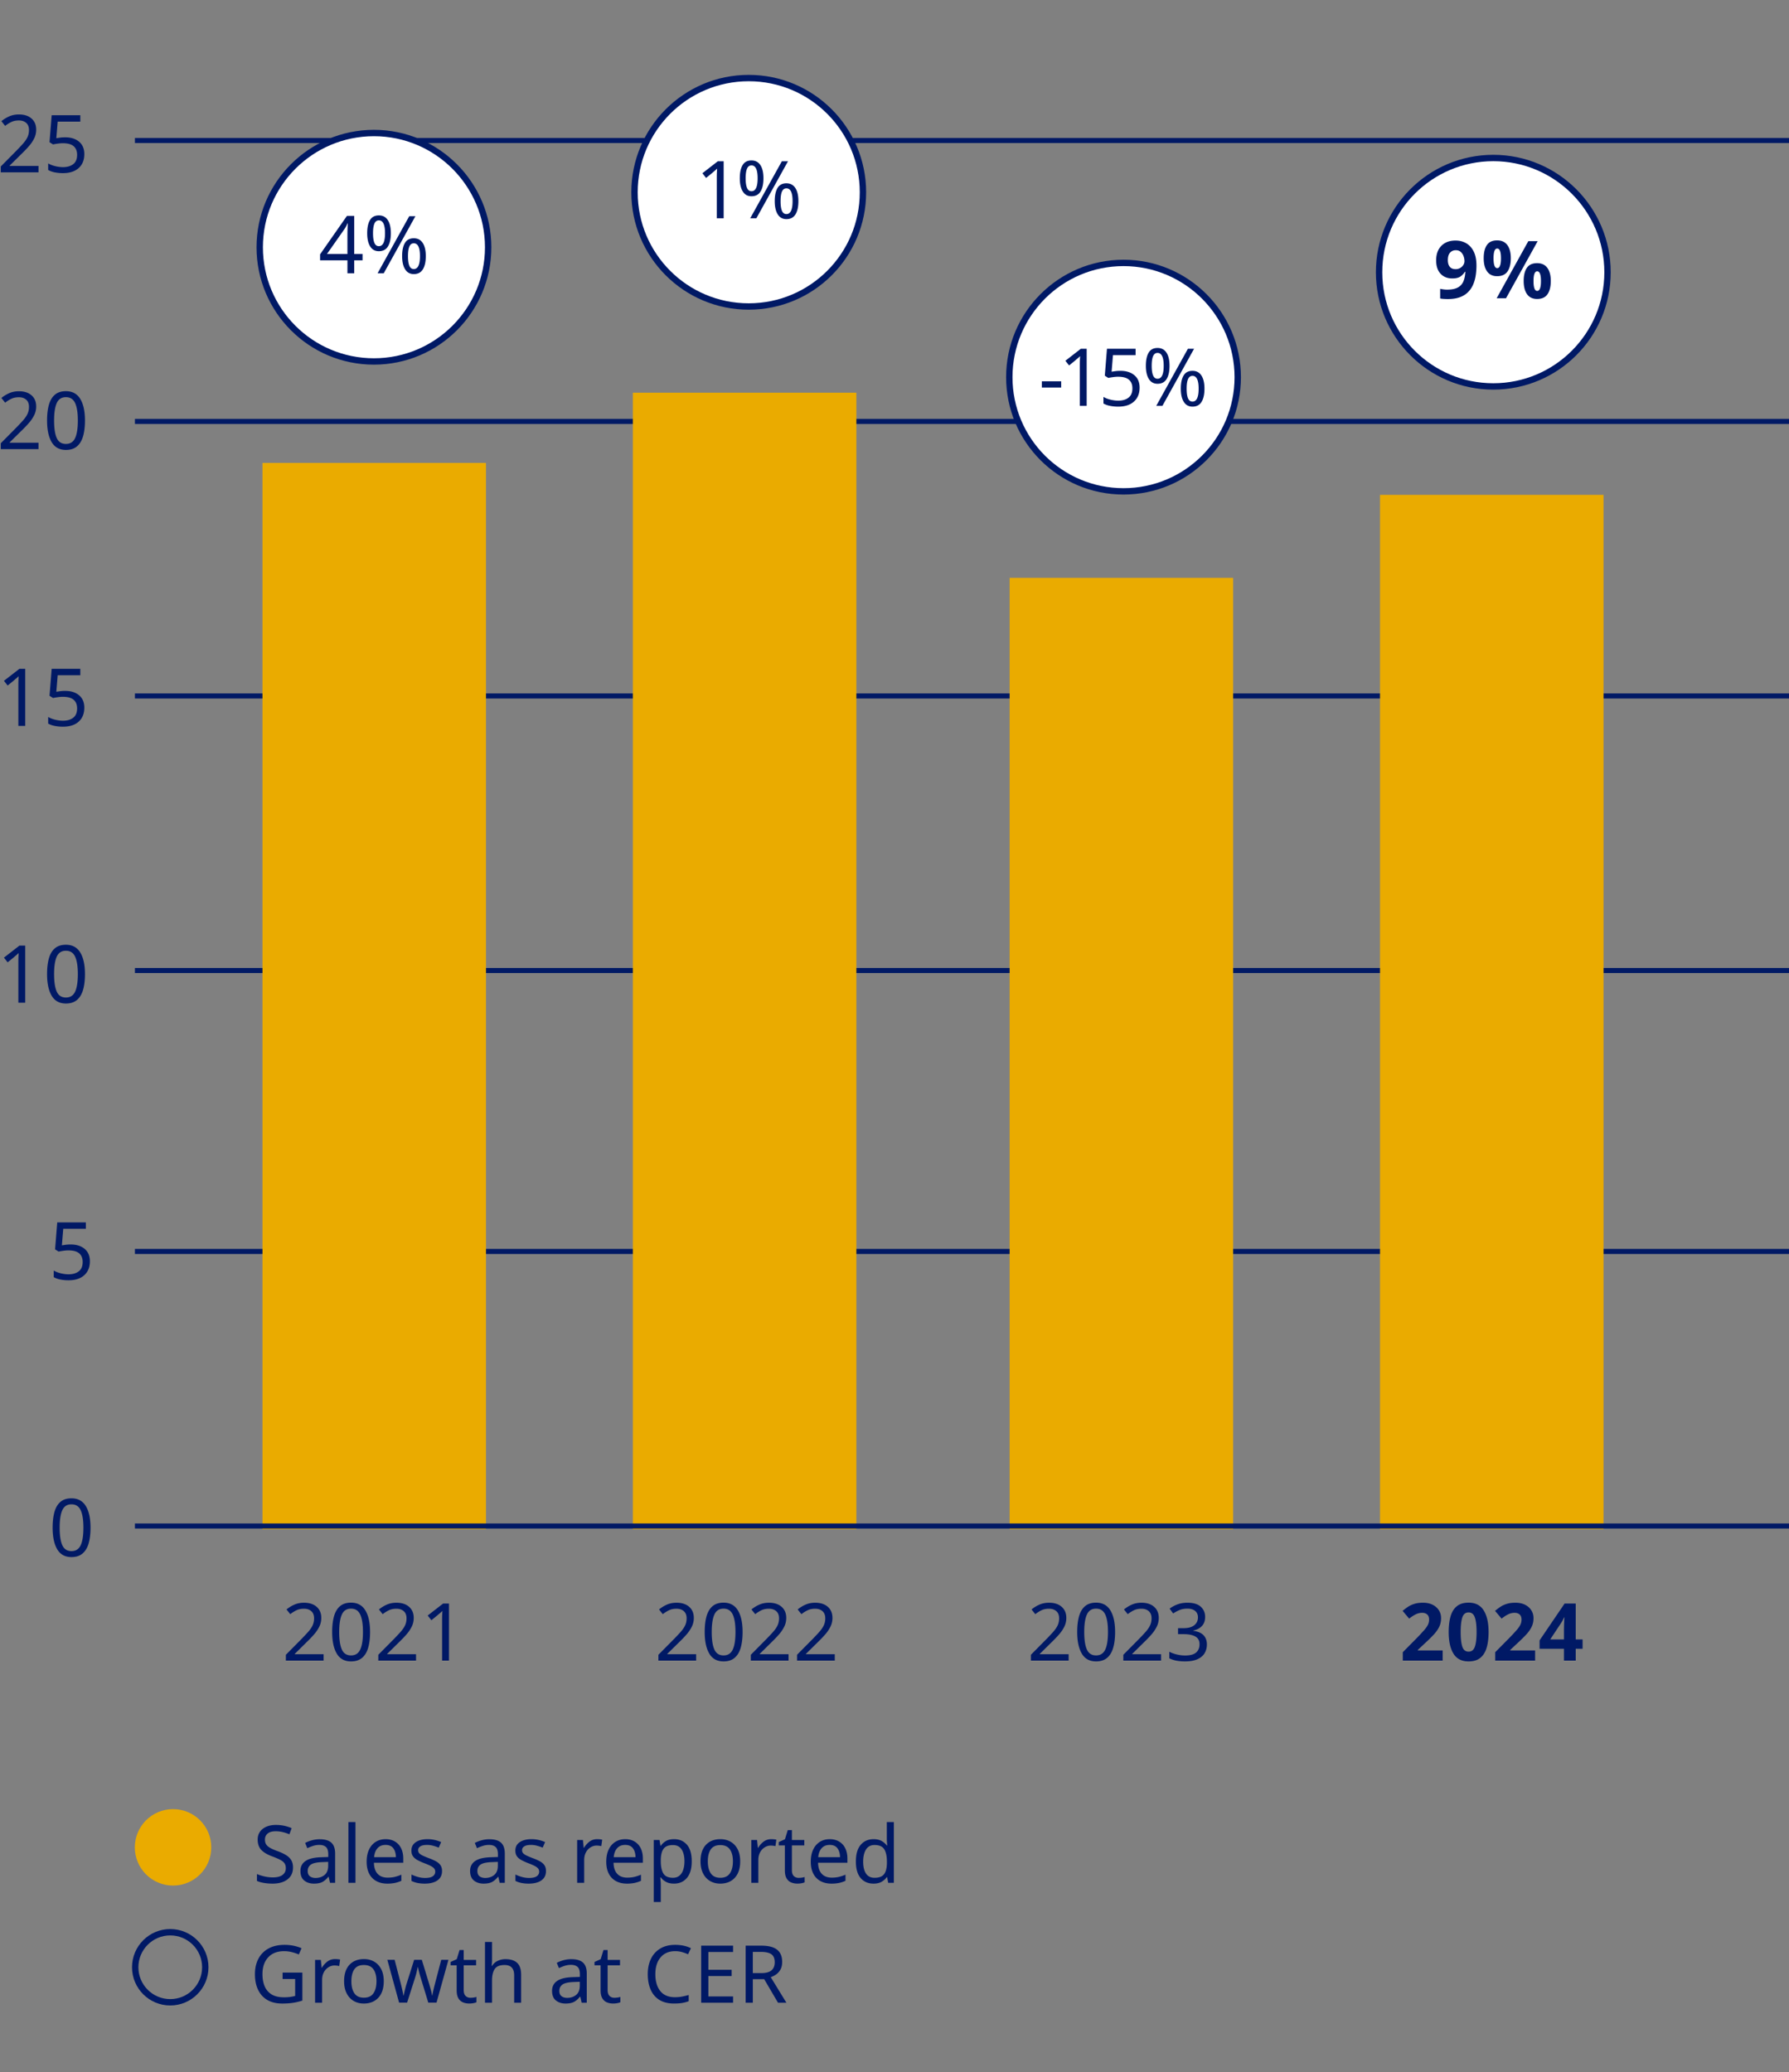 <svg xmlns="http://www.w3.org/2000/svg" width="358" height="414.714" viewBox="0 0 358 414.714"><rect x="0" y="0" width="358" height="414.714" fill="#808080" stroke="none"/><path fill="none" stroke="#001965" stroke-width="1.012" d="M27 194.249h331M27 250.477h331M27 139.299h331M27 84.348h331M27 28.12h331"/><path fill="#eaab00" d="M52.524 92.655h44.727v213.412H52.524zM202.04 115.657h44.727v190.409H202.04zM276.159 99.044h44.727v207.022h-44.727zM126.643 78.598h44.727v227.469h-44.727z"/><path fill="none" stroke="#001965" stroke-width="1.012" d="M27 305.427h331"/><path d="M74.829 72.345c12.622 0 22.856-10.241 22.856-22.851S87.452 26.623 74.829 26.623 51.973 36.864 51.973 49.494s10.233 22.851 22.856 22.851" fill="#fff"/><path d="M74.829 72.345c12.622 0 22.856-10.241 22.856-22.851S87.452 26.623 74.829 26.623 51.973 36.864 51.973 49.494s10.233 22.851 22.856 22.851z" fill="none" stroke="#001965" stroke-width="1.275"/><path d="M149.829 61.345c12.622 0 22.856-10.241 22.856-22.851s-10.233-22.871-22.856-22.871-22.856 10.241-22.856 22.871 10.233 22.851 22.856 22.851" fill="#fff"/><path d="M149.829 61.345c12.622 0 22.856-10.241 22.856-22.851s-10.233-22.871-22.856-22.871-22.856 10.241-22.856 22.871 10.233 22.851 22.856 22.851z" fill="none" stroke="#001965" stroke-width="1.275"/><path d="M298.829 77.345c12.622 0 22.856-10.241 22.856-22.851s-10.233-22.871-22.856-22.871-22.856 10.241-22.856 22.871 10.233 22.851 22.856 22.851" fill="#fff"/><path d="M298.829 77.345c12.622 0 22.856-10.241 22.856-22.851s-10.233-22.871-22.856-22.871-22.856 10.241-22.856 22.871 10.233 22.851 22.856 22.851z" fill="none" stroke="#001965" stroke-width="1.275"/><path d="M224.829 98.345c12.622 0 22.856-10.241 22.856-22.851s-10.233-22.871-22.856-22.871-22.856 10.241-22.856 22.871 10.233 22.851 22.856 22.851" fill="#fff"/><path d="M224.829 98.345c12.622 0 22.856-10.241 22.856-22.851s-10.233-22.871-22.856-22.871-22.856 10.241-22.856 22.871 10.233 22.851 22.856 22.851z" fill="none" stroke="#001965" stroke-width="1.275"/><path d="M34.63 377.393c4.225 0 7.65-3.427 7.65-7.65s-3.425-7.65-7.65-7.65-7.65 3.422-7.65 7.65 3.425 7.65 7.65 7.65" fill="#eaab00"/><circle cx="34.069" cy="393.743" r="7.012" fill="none" stroke="#001965" stroke-width="1.275"/><g fill="#001965"><path d="M64.759 332.369h-7.552v-1.168l2.991-3.024a44.852 44.852 0 001.448-1.535c.4-.448.701-.886.904-1.312.202-.427.304-.901.304-1.424 0-.629-.187-1.106-.56-1.433-.374-.325-.859-.487-1.456-.487-.565 0-1.057.096-1.473.288a6.468 6.468 0 00-1.279.8l-.752-.944a6.66 6.66 0 011.544-.952c.581-.261 1.234-.392 1.96-.392 1.066 0 1.909.272 2.527.816.619.544.929 1.285.929 2.224 0 .598-.123 1.157-.368 1.68a7.013 7.013 0 01-1.024 1.553c-.438.512-.949 1.05-1.536 1.615l-2.384 2.353v.063h5.776v1.28zM74.055 326.641c0 1.237-.128 2.293-.384 3.168-.256.874-.664 1.546-1.225 2.016-.56.47-1.293.704-2.199.704-1.291 0-2.243-.521-2.856-1.561s-.92-2.482-.92-4.327c0-1.237.125-2.294.376-3.169.251-.874.653-1.544 1.208-2.008s1.285-.695 2.192-.695c1.279 0 2.234.515 2.863 1.544.63 1.029.944 2.472.944 4.328zm-6.176 0c0 1.567.179 2.741.536 3.52.356.778.968 1.168 1.832 1.168.853 0 1.464-.387 1.832-1.16.367-.773.552-1.949.552-3.527 0-1.558-.185-2.726-.552-3.505-.368-.778-.979-1.168-1.832-1.168-.864 0-1.476.39-1.832 1.168-.357.779-.536 1.947-.536 3.505zM83.255 332.369h-7.552v-1.168l2.991-3.024a44.852 44.852 0 001.448-1.535c.4-.448.701-.886.904-1.312.202-.427.304-.901.304-1.424 0-.629-.187-1.106-.56-1.433-.374-.325-.859-.487-1.456-.487-.565 0-1.057.096-1.473.288a6.468 6.468 0 00-1.279.8l-.752-.944a6.66 6.66 0 011.544-.952c.581-.261 1.234-.392 1.96-.392 1.066 0 1.909.272 2.527.816.619.544.929 1.285.929 2.224 0 .598-.123 1.157-.368 1.68a7.013 7.013 0 01-1.024 1.553c-.438.512-.949 1.05-1.536 1.615l-2.384 2.353v.063h5.776v1.28zM89.846 332.369H88.47v-7.984c0-.458.005-.826.016-1.104s.027-.565.049-.864a6.568 6.568 0 01-.473.433c-.144.117-.317.267-.52.447l-1.216.992-.736-.944 3.088-2.399h1.168v11.424zM139.306 332.369h-7.552v-1.168l2.991-3.024a44.852 44.852 0 001.448-1.535c.4-.448.701-.886.904-1.312.202-.427.304-.901.304-1.424 0-.629-.187-1.106-.56-1.433-.374-.325-.859-.487-1.456-.487-.565 0-1.057.096-1.473.288a6.468 6.468 0 00-1.279.8l-.752-.944a6.66 6.66 0 011.544-.952c.581-.261 1.234-.392 1.96-.392 1.066 0 1.909.272 2.527.816.619.544.929 1.285.929 2.224 0 .598-.123 1.157-.368 1.68a7.013 7.013 0 01-1.024 1.553c-.438.512-.949 1.05-1.536 1.615l-2.384 2.353v.063h5.776v1.28zM148.602 326.641c0 1.237-.128 2.293-.384 3.168-.256.874-.664 1.546-1.225 2.016-.56.47-1.293.704-2.199.704-1.291 0-2.243-.521-2.856-1.561s-.92-2.482-.92-4.327c0-1.237.125-2.294.376-3.169.251-.874.653-1.544 1.208-2.008s1.285-.695 2.192-.695c1.279 0 2.234.515 2.863 1.544.63 1.029.944 2.472.944 4.328zm-6.176 0c0 1.567.179 2.741.536 3.52.356.778.968 1.168 1.832 1.168.853 0 1.464-.387 1.832-1.16.367-.773.552-1.949.552-3.527 0-1.558-.185-2.726-.552-3.505-.368-.778-.979-1.168-1.832-1.168-.864 0-1.476.39-1.832 1.168-.357.779-.536 1.947-.536 3.505zM157.802 332.369h-7.552v-1.168l2.991-3.024a44.852 44.852 0 001.448-1.535c.4-.448.701-.886.904-1.312.202-.427.304-.901.304-1.424 0-.629-.187-1.106-.56-1.433-.374-.325-.859-.487-1.456-.487-.565 0-1.057.096-1.473.288a6.468 6.468 0 00-1.279.8l-.752-.944a6.66 6.66 0 011.544-.952c.581-.261 1.234-.392 1.96-.392 1.066 0 1.909.272 2.527.816.619.544.929 1.285.929 2.224 0 .598-.123 1.157-.368 1.68a7.013 7.013 0 01-1.024 1.553c-.438.512-.949 1.05-1.536 1.615l-2.384 2.353v.063h5.776v1.28zM167.049 332.369h-7.552v-1.168l2.991-3.024a44.852 44.852 0 001.448-1.535c.4-.448.701-.886.904-1.312.202-.427.304-.901.304-1.424 0-.629-.187-1.106-.56-1.433-.374-.325-.859-.487-1.456-.487-.565 0-1.057.096-1.473.288a6.468 6.468 0 00-1.279.8l-.752-.944a6.66 6.66 0 011.544-.952c.581-.261 1.234-.392 1.96-.392 1.066 0 1.909.272 2.527.816.619.544.929 1.285.929 2.224 0 .598-.123 1.157-.368 1.68a7.013 7.013 0 01-1.024 1.553c-.438.512-.949 1.05-1.536 1.615l-2.384 2.353v.063h5.776v1.28zM213.849 332.369h-7.552v-1.168l2.991-3.024a44.852 44.852 0 001.448-1.535c.4-.448.701-.886.904-1.312.202-.427.304-.901.304-1.424 0-.629-.187-1.106-.56-1.433-.374-.325-.859-.487-1.456-.487-.565 0-1.057.096-1.473.288a6.468 6.468 0 00-1.279.8l-.752-.944a6.66 6.66 0 011.544-.952c.581-.261 1.234-.392 1.96-.392 1.066 0 1.909.272 2.527.816.619.544.929 1.285.929 2.224 0 .598-.123 1.157-.368 1.68a7.013 7.013 0 01-1.024 1.553c-.438.512-.949 1.05-1.536 1.615l-2.384 2.353v.063h5.776v1.28zM223.145 326.641c0 1.237-.128 2.293-.384 3.168-.256.874-.664 1.546-1.225 2.016-.56.47-1.293.704-2.199.704-1.291 0-2.243-.521-2.856-1.561s-.92-2.482-.92-4.327c0-1.237.125-2.294.376-3.169.251-.874.653-1.544 1.208-2.008s1.285-.695 2.192-.695c1.279 0 2.234.515 2.863 1.544.63 1.029.944 2.472.944 4.328zm-6.176 0c0 1.567.179 2.741.536 3.52.356.778.968 1.168 1.832 1.168.853 0 1.464-.387 1.832-1.16.367-.773.552-1.949.552-3.527 0-1.558-.185-2.726-.552-3.505-.368-.778-.979-1.168-1.832-1.168-.864 0-1.476.39-1.832 1.168-.357.779-.536 1.947-.536 3.505zM232.345 332.369h-7.552v-1.168l2.991-3.024a44.852 44.852 0 001.448-1.535c.4-.448.701-.886.904-1.312.202-.427.304-.901.304-1.424 0-.629-.187-1.106-.56-1.433-.374-.325-.859-.487-1.456-.487-.565 0-1.057.096-1.473.288a6.468 6.468 0 00-1.279.8l-.752-.944a6.66 6.66 0 011.544-.952c.581-.261 1.234-.392 1.96-.392 1.066 0 1.909.272 2.527.816.619.544.929 1.285.929 2.224 0 .598-.123 1.157-.368 1.68a7.013 7.013 0 01-1.024 1.553c-.438.512-.949 1.05-1.536 1.615l-2.384 2.353v.063h5.776v1.28zM241.159 323.617c0 .768-.216 1.379-.647 1.832s-1.006.755-1.72.904v.063c.906.106 1.586.395 2.04.864.453.47.68 1.083.68 1.84 0 .672-.155 1.264-.464 1.776-.31.512-.787.912-1.433 1.199-.646.288-1.475.433-2.487.433a9.614 9.614 0 01-1.664-.136 5.405 5.405 0 01-1.473-.488v-1.312c.48.246.998.433 1.553.561a7.105 7.105 0 001.6.191c1.024 0 1.763-.199 2.216-.6s.681-.952.681-1.656c0-.714-.28-1.229-.841-1.544-.56-.314-1.347-.472-2.359-.472h-1.104v-1.2h1.12c.938 0 1.65-.197 2.136-.592s.729-.917.729-1.568c0-.555-.187-.983-.561-1.288-.373-.304-.88-.456-1.52-.456-.619 0-1.146.091-1.584.272s-.869.411-1.296.688l-.704-.96c.405-.319.909-.597 1.512-.832.603-.234 1.288-.352 2.057-.352 1.194 0 2.082.267 2.664.8.581.533.871 1.211.871 2.032zM288.697 332.369h-7.983v-1.68l2.863-2.896a47.541 47.541 0 001.393-1.496c.352-.399.607-.763.768-1.088s.24-.675.24-1.048c0-.458-.126-.8-.376-1.024-.251-.224-.59-.336-1.017-.336-.438 0-.863.102-1.279.305a6.86 6.86 0 00-1.312.863l-1.312-1.552c.319-.277.666-.541 1.04-.792.373-.25.802-.453 1.288-.607.485-.155 1.069-.232 1.752-.232.746 0 1.389.136 1.928.408.538.271.954.64 1.248 1.104.293.464.439.99.439 1.576 0 .63-.125 1.206-.376 1.729-.25.522-.613 1.04-1.088 1.552s-1.048 1.077-1.72 1.696l-1.472 1.376v.111h4.976v2.032zM297.882 326.657c0 1.227-.131 2.277-.393 3.152-.262.874-.686 1.546-1.271 2.016-.587.47-1.366.704-2.336.704-1.376 0-2.385-.518-3.024-1.552-.64-1.035-.96-2.475-.96-4.32 0-1.227.128-2.28.384-3.16s.678-1.555 1.265-2.024c.586-.469 1.365-.703 2.336-.703 1.365 0 2.373.518 3.023 1.552s.977 2.479.977 4.336zm-5.584 0c0 1.302.111 2.28.336 2.936.224.656.64.984 1.248.984.597 0 1.013-.325 1.248-.976.234-.651.352-1.633.352-2.944 0-1.302-.117-2.282-.352-2.944-.235-.661-.651-.992-1.248-.992-.608 0-1.024.331-1.248.992-.225.662-.336 1.643-.336 2.944zM307.193 332.369h-7.983v-1.68l2.863-2.896a47.541 47.541 0 001.393-1.496c.352-.399.607-.763.768-1.088s.24-.675.24-1.048c0-.458-.126-.8-.376-1.024-.251-.224-.59-.336-1.017-.336-.438 0-.863.102-1.279.305a6.86 6.86 0 00-1.312.863l-1.312-1.552c.319-.277.666-.541 1.04-.792.373-.25.802-.453 1.288-.607.485-.155 1.069-.232 1.752-.232.746 0 1.389.136 1.928.408.538.271.954.64 1.248 1.104.293.464.439.99.439 1.576 0 .63-.125 1.206-.376 1.729-.25.522-.613 1.04-1.088 1.552s-1.048 1.077-1.72 1.696l-1.472 1.376v.111h4.976v2.032zM316.696 330.001h-1.376v2.368h-2.352v-2.368h-4.88v-1.68l5.008-7.376h2.224v7.184h1.376v1.872zm-3.727-1.872v-1.936a46.106 46.106 0 01.056-1.879c.017-.305.029-.504.04-.601h-.063c-.097.214-.2.422-.312.624a9.846 9.846 0 01-.376.624l-2.096 3.168h2.752z"/><g><path d="M7.705 34.492H.153v-1.168L3.144 30.3a44.852 44.852 0 001.448-1.535c.4-.448.701-.886.904-1.312.202-.427.304-.901.304-1.424 0-.629-.187-1.106-.56-1.433-.374-.325-.859-.487-1.456-.487-.565 0-1.057.096-1.473.288a6.468 6.468 0 00-1.279.8l-.752-.944a6.66 6.66 0 011.544-.952c.581-.261 1.234-.392 1.96-.392 1.066 0 1.909.272 2.527.816.619.544.929 1.285.929 2.224 0 .598-.123 1.157-.368 1.68a7.013 7.013 0 01-1.024 1.553c-.438.512-.949 1.05-1.536 1.615L1.928 33.15v.063h5.776v1.28zM13.033 27.484c1.162 0 2.093.293 2.792.88.698.587 1.048 1.413 1.048 2.479 0 1.185-.376 2.115-1.128 2.792-.752.678-1.8 1.017-3.145 1.017a8.216 8.216 0 01-1.664-.16 4.396 4.396 0 01-1.296-.464V32.7c.385.234.851.419 1.4.552.549.134 1.074.2 1.576.2.842 0 1.522-.2 2.04-.6.517-.4.775-1.021.775-1.864 0-.747-.229-1.32-.688-1.72-.459-.4-1.185-.601-2.176-.601-.299 0-.641.027-1.024.08-.384.054-.693.106-.928.16l-.704-.448.432-5.392h5.729v1.28h-4.528l-.271 3.312c.181-.032.426-.069.735-.112.31-.042.65-.063 1.024-.063z"/></g><g><path d="M7.705 89.892H.153v-1.168L3.144 85.7a44.852 44.852 0 001.448-1.535c.4-.448.701-.886.904-1.312.202-.427.304-.901.304-1.424 0-.629-.187-1.106-.56-1.433-.374-.325-.859-.487-1.456-.487-.565 0-1.057.096-1.473.288a6.468 6.468 0 00-1.279.8l-.752-.944a6.66 6.66 0 011.544-.952c.581-.261 1.234-.392 1.96-.392 1.066 0 1.909.272 2.527.816.619.544.929 1.285.929 2.224 0 .598-.123 1.157-.368 1.68a7.013 7.013 0 01-1.024 1.553c-.438.512-.949 1.05-1.536 1.615L1.928 88.55v.063h5.776v1.28zM17.001 84.165c0 1.237-.128 2.293-.384 3.168-.256.874-.664 1.546-1.225 2.016-.56.47-1.293.704-2.199.704-1.291 0-2.243-.521-2.856-1.561s-.92-2.482-.92-4.327c0-1.237.125-2.294.376-3.169.251-.874.653-1.544 1.208-2.008s1.285-.695 2.192-.695c1.279 0 2.234.515 2.863 1.544.63 1.029.944 2.472.944 4.328zm-6.176 0c0 1.567.179 2.741.536 3.52.356.778.968 1.168 1.832 1.168.853 0 1.464-.387 1.832-1.16.367-.773.552-1.949.552-3.527 0-1.558-.185-2.726-.552-3.505-.368-.778-.979-1.168-1.832-1.168-.864 0-1.476.39-1.832 1.168-.357.779-.536 1.947-.536 3.505z"/></g><g><path d="M5.049 145.289H3.673v-7.984c0-.458.005-.826.016-1.104s.027-.565.049-.864a6.568 6.568 0 01-.473.433c-.144.117-.317.267-.52.447l-1.216.992-.736-.944 3.088-2.399h1.168v11.424zM13.033 138.281c1.162 0 2.093.293 2.792.88.698.587 1.048 1.413 1.048 2.479 0 1.185-.376 2.115-1.128 2.792-.752.678-1.8 1.017-3.145 1.017a8.216 8.216 0 01-1.664-.16 4.396 4.396 0 01-1.296-.464v-1.328c.385.234.851.419 1.4.552.549.134 1.074.2 1.576.2.842 0 1.522-.2 2.04-.6.517-.4.775-1.021.775-1.864 0-.747-.229-1.32-.688-1.72-.459-.4-1.185-.601-2.176-.601-.299 0-.641.027-1.024.08-.384.054-.693.106-.928.16l-.704-.448.432-5.392h5.729v1.28h-4.528l-.271 3.312c.181-.032.426-.069.735-.112.31-.042.65-.063 1.024-.063z"/></g><g><path d="M5.049 200.691H3.673v-7.984c0-.458.005-.826.016-1.104s.027-.565.049-.864a6.568 6.568 0 01-.473.433c-.144.117-.317.267-.52.447l-1.216.992-.736-.944 3.088-2.399h1.168v11.424zM17.001 194.964c0 1.237-.128 2.293-.384 3.168-.256.874-.664 1.546-1.225 2.016-.56.47-1.293.704-2.199.704-1.291 0-2.243-.521-2.856-1.561s-.92-2.482-.92-4.327c0-1.237.125-2.294.376-3.169.251-.874.653-1.544 1.208-2.008s1.285-.695 2.192-.695c1.279 0 2.234.515 2.863 1.544.63 1.029.944 2.472.944 4.328zm-6.176 0c0 1.567.179 2.741.536 3.52.356.778.968 1.168 1.832 1.168.853 0 1.464-.387 1.832-1.16.367-.773.552-1.949.552-3.527 0-1.558-.185-2.726-.552-3.505-.368-.778-.979-1.168-1.832-1.168-.864 0-1.476.39-1.832 1.168-.357.779-.536 1.947-.536 3.505z"/></g><path d="M14.146 249.08c1.162 0 2.093.293 2.792.88.698.587 1.048 1.413 1.048 2.479 0 1.185-.376 2.115-1.128 2.792-.752.678-1.8 1.017-3.145 1.017a8.216 8.216 0 01-1.664-.16 4.396 4.396 0 01-1.296-.464v-1.328c.385.234.851.419 1.4.552.549.134 1.074.2 1.576.2.842 0 1.522-.2 2.04-.6.517-.4.775-1.021.775-1.864 0-.747-.229-1.32-.688-1.72-.459-.4-1.185-.601-2.176-.601-.299 0-.641.027-1.024.08-.384.054-.693.106-.928.16l-.704-.448.432-5.392h5.729v1.28h-4.528l-.271 3.312c.181-.032.426-.069.735-.112.31-.042.65-.063 1.024-.063zM18.114 305.76c0 1.237-.128 2.293-.384 3.168-.256.874-.664 1.546-1.225 2.016-.56.47-1.293.704-2.199.704-1.291 0-2.243-.521-2.856-1.561s-.92-2.482-.92-4.327c0-1.237.125-2.294.376-3.169.251-.874.653-1.544 1.208-2.008s1.285-.695 2.192-.695c1.279 0 2.234.515 2.863 1.544.63 1.029.944 2.472.944 4.328zm-6.176 0c0 1.567.179 2.741.536 3.52.356.778.968 1.168 1.832 1.168.853 0 1.464-.387 1.832-1.16.367-.773.552-1.949.552-3.527 0-1.558-.185-2.726-.552-3.505-.368-.778-.979-1.168-1.832-1.168-.864 0-1.476.39-1.832 1.168-.357.779-.536 1.947-.536 3.505z"/><g><path d="M295.457 53.152c0 .65-.048 1.299-.144 1.944a7.573 7.573 0 01-.505 1.823 4.819 4.819 0 01-1.008 1.521c-.432.442-.981.789-1.647 1.04-.667.25-1.475.376-2.424.376-.225 0-.486-.008-.784-.024a4.981 4.981 0 01-.752-.088v-1.936c.213.042.437.08.672.111.234.032.469.049.704.049.949 0 1.683-.149 2.199-.448a2.473 2.473 0 001.097-1.256c.213-.539.336-1.16.368-1.864h-.097a3.06 3.06 0 01-.888.944c-.368.256-.915.384-1.64.384-.971 0-1.75-.314-2.336-.944-.587-.629-.881-1.52-.881-2.672 0-1.237.35-2.208 1.049-2.912.698-.704 1.645-1.056 2.84-1.056.778 0 1.482.179 2.111.536.63.357 1.131.906 1.505 1.647.373.741.56 1.683.56 2.824zm-4.128-3.072c-.47 0-.854.163-1.152.488s-.447.829-.447 1.512c0 .555.128.992.384 1.312.256.319.645.479 1.168.479a1.798 1.798 0 001.552-.84c.149-.241.224-.488.224-.744 0-.352-.063-.698-.191-1.04-.128-.341-.32-.621-.576-.84s-.576-.328-.96-.328zM299.594 48.112c.896 0 1.576.312 2.04.936.465.624.696 1.502.696 2.633s-.219 2.013-.656 2.647-1.131.952-2.08.952c-.885 0-1.555-.317-2.008-.952s-.68-1.517-.68-2.647.213-2.009.64-2.633 1.109-.936 2.048-.936zm.016 1.632c-.491 0-.736.651-.736 1.952 0 1.312.245 1.968.736 1.968.501 0 .752-.656.752-1.968 0-1.301-.251-1.952-.752-1.952zm8.096-1.472l-6.336 11.424h-1.872l6.336-11.424h1.872zm-.112 4.4c.896 0 1.576.312 2.04.937.465.624.696 1.501.696 2.632s-.219 2.014-.656 2.648-1.131.951-2.08.951c-.885 0-1.555-.316-2.008-.951s-.68-1.518-.68-2.648.213-2.008.64-2.632 1.109-.937 2.048-.937zm.016 1.632c-.491 0-.736.65-.736 1.951 0 1.312.245 1.969.736 1.969.501 0 .752-.656.752-1.969 0-1.301-.251-1.951-.752-1.951z"/></g><g><path d="M72.548 52.105h-1.664v2.592h-1.359v-2.592h-5.473v-1.201l5.376-7.695h1.456v7.631h1.664v1.266zm-3.024-1.265v-3.6a37.571 37.571 0 01.079-2.527h-.063c-.086.203-.192.422-.32.656s-.251.432-.368.592l-3.424 4.879h4.097zM75.815 43.113c.778 0 1.373.311 1.784.936.41.623.615 1.502.615 2.633s-.194 2.012-.584 2.646c-.389.635-.994.953-1.815.953-.758 0-1.336-.318-1.736-.953-.399-.635-.6-1.516-.6-2.646s.187-2.01.56-2.633c.373-.625.966-.936 1.776-.936zm0 .992c-.405 0-.701.215-.888.646-.188.434-.28 1.076-.28 1.93s.093 1.498.28 1.936c.187.438.482.656.888.656.821 0 1.231-.865 1.231-2.592s-.41-2.576-1.231-2.576zm7.312-.832l-6.336 11.424H75.56l6.336-11.424h1.231zm-.319 4.416c.778 0 1.373.311 1.784.936.41.623.615 1.502.615 2.631s-.194 2.014-.584 2.648-.994.953-1.815.953c-.758 0-1.336-.318-1.736-.953s-.6-1.518-.6-2.648.187-2.008.56-2.631c.373-.625.965-.936 1.776-.936zm0 1.008c-.406 0-.702.213-.889.639-.187.428-.279 1.068-.279 1.92 0 .865.093 1.514.279 1.945s.482.648.889.648c.821 0 1.231-.865 1.231-2.594 0-1.705-.41-2.559-1.231-2.559z"/></g><g><path d="M144.815 43.697h-1.376v-7.984c0-.459.005-.826.016-1.104s.027-.566.049-.865a6.601 6.601 0 01-.473.434c-.144.117-.317.266-.52.447l-1.216.992-.736-.945 3.088-2.398h1.168v11.424zM150.379 32.113c.778 0 1.373.311 1.784.936.41.623.615 1.502.615 2.633s-.194 2.012-.584 2.646c-.389.635-.994.953-1.815.953-.758 0-1.336-.318-1.736-.953-.399-.635-.6-1.516-.6-2.646s.187-2.01.56-2.633c.373-.625.966-.936 1.776-.936zm0 .992c-.405 0-.701.215-.888.646-.188.434-.28 1.076-.28 1.93s.093 1.498.28 1.936c.187.438.482.656.888.656.821 0 1.231-.865 1.231-2.592s-.41-2.576-1.231-2.576zm7.311-.832l-6.336 11.424h-1.231l6.336-11.424h1.231zm-.319 4.416c.778 0 1.373.311 1.784.936.41.623.615 1.502.615 2.631s-.194 2.014-.584 2.648-.994.953-1.815.953c-.758 0-1.336-.318-1.736-.953s-.6-1.518-.6-2.648.187-2.008.56-2.631c.373-.625.965-.936 1.776-.936zm0 1.008c-.406 0-.702.213-.889.639-.187.428-.279 1.068-.279 1.92 0 .865.093 1.514.279 1.945s.482.648.889.648c.821 0 1.231-.865 1.231-2.594 0-1.705-.41-2.559-1.231-2.559z"/></g><g><path d="M208.484 77.564v-1.248h3.872v1.248h-3.872zM217.457 81.228h-1.376v-7.984c0-.458.005-.826.016-1.104s.027-.565.049-.864a6.568 6.568 0 01-.473.433c-.144.117-.317.267-.52.447l-1.216.992-.736-.944 3.088-2.399h1.168v11.424zM224.208 74.22c1.162 0 2.093.293 2.792.88.698.587 1.048 1.413 1.048 2.479 0 1.185-.376 2.115-1.128 2.792-.752.678-1.8 1.017-3.145 1.017a8.216 8.216 0 01-1.664-.16 4.396 4.396 0 01-1.296-.464v-1.328c.385.234.851.419 1.4.552.549.134 1.074.2 1.576.2.842 0 1.522-.2 2.04-.6.517-.4.775-1.021.775-1.864 0-.747-.229-1.32-.688-1.72-.459-.4-1.185-.601-2.176-.601-.299 0-.641.027-1.024.08-.384.054-.693.106-.928.16l-.704-.448.432-5.392h5.729v1.28h-4.528l-.271 3.312c.181-.032.426-.069.735-.112.31-.042.65-.063 1.024-.063zM231.638 69.644c.778 0 1.373.312 1.784.936.41.624.615 1.502.615 2.633s-.194 2.013-.584 2.647c-.389.635-.994.952-1.815.952-.758 0-1.336-.317-1.736-.952-.399-.635-.6-1.517-.6-2.647s.187-2.009.56-2.633.966-.936 1.776-.936zm0 .992c-.405 0-.701.216-.888.647-.188.433-.28 1.075-.28 1.929s.093 1.498.28 1.936c.187.438.482.656.888.656.821 0 1.231-.864 1.231-2.592 0-1.718-.41-2.576-1.231-2.576zm7.311-.832l-6.336 11.424h-1.231l6.336-11.424h1.231zm-.319 4.416c.778 0 1.373.312 1.784.936.41.624.615 1.502.615 2.632s-.194 2.014-.584 2.648-.994.952-1.815.952c-.758 0-1.336-.317-1.736-.952s-.6-1.518-.6-2.648.187-2.008.56-2.632.965-.936 1.776-.936zm0 1.008c-.406 0-.702.214-.889.64-.187.427-.279 1.067-.279 1.92 0 .864.093 1.513.279 1.944s.482.648.889.648c.821 0 1.231-.864 1.231-2.593 0-1.706-.41-2.56-1.231-2.56z"/></g><g><path d="M58.633 373.789c0 1.013-.368 1.803-1.104 2.367-.735.566-1.728.849-2.976.849-.641 0-1.232-.048-1.776-.145-.544-.096-.997-.229-1.359-.399v-1.376c.384.171.861.325 1.432.464s1.16.208 1.768.208c.843 0 1.482-.165 1.92-.496.438-.33.656-.778.656-1.344 0-.373-.08-.688-.24-.944-.159-.256-.438-.49-.832-.704-.395-.213-.933-.448-1.615-.704-.981-.352-1.718-.784-2.208-1.296-.491-.512-.736-1.21-.736-2.096 0-.598.154-1.114.464-1.552s.736-.773 1.28-1.009c.544-.234 1.179-.352 1.904-.352a7.85 7.85 0 011.712.176 7.907 7.907 0 011.439.464l-.448 1.232a8.413 8.413 0 00-1.296-.432 5.877 5.877 0 00-1.439-.177c-.715 0-1.254.152-1.616.456-.362.305-.544.707-.544 1.208 0 .384.08.704.24.96s.421.488.784.696c.362.208.853.424 1.472.648.672.245 1.24.509 1.704.792.464.282.815.621 1.056 1.016s.36.891.36 1.488zM63.993 368.125c1.045 0 1.818.229 2.319.688.502.459.752 1.189.752 2.192v5.84h-1.023l-.272-1.216h-.063c-.374.47-.769.815-1.185 1.04-.416.224-.981.336-1.695.336-.779 0-1.425-.205-1.937-.616-.512-.41-.768-1.053-.768-1.928 0-.854.336-1.513 1.008-1.977s1.706-.717 3.104-.76l1.456-.048v-.512c0-.715-.154-1.211-.464-1.488s-.747-.416-1.312-.416a4.05 4.05 0 00-1.28.2 9.086 9.086 0 00-1.136.456l-.433-1.057a6.498 6.498 0 011.328-.52 5.848 5.848 0 011.601-.216zm1.68 4.527l-1.264.049c-1.067.042-1.806.213-2.217.512-.41.299-.615.72-.615 1.264 0 .48.146.832.439 1.057.293.224.669.336 1.128.336.715 0 1.314-.2 1.8-.601.485-.399.729-1.016.729-1.848v-.769zM71.128 376.844h-1.407v-12.16h1.407v12.16zM77.161 368.108c.726 0 1.354.16 1.888.48s.941.771 1.225 1.352c.282.582.424 1.262.424 2.04v.849h-5.872c.021.971.27 1.709.744 2.216s1.139.76 1.992.76c.544 0 1.026-.051 1.447-.152a8.247 8.247 0 001.305-.439v1.231c-.438.192-.87.334-1.296.425a7.46 7.46 0 01-1.521.136c-.821 0-1.541-.165-2.16-.496a3.462 3.462 0 01-1.447-1.472c-.347-.651-.521-1.456-.521-2.416 0-.938.157-1.744.472-2.416s.758-1.189 1.328-1.553c.571-.362 1.234-.544 1.992-.544zm-.015 1.152c-.672 0-1.203.216-1.592.648-.39.432-.622 1.031-.696 1.8h4.368c-.011-.726-.182-1.314-.513-1.769-.33-.453-.854-.68-1.567-.68zM88.457 374.476c0 .832-.31 1.462-.929 1.888-.618.427-1.45.641-2.496.641a7.145 7.145 0 01-1.544-.145 4.755 4.755 0 01-1.144-.399v-1.28a7.65 7.65 0 001.24.472c.485.145.979.217 1.479.217.715 0 1.232-.115 1.552-.345.32-.229.48-.536.48-.92a.997.997 0 00-.176-.576c-.118-.17-.328-.341-.632-.512-.305-.17-.739-.362-1.305-.576a12.17 12.17 0 01-1.424-.64c-.395-.213-.698-.47-.912-.768-.213-.299-.319-.683-.319-1.152 0-.726.296-1.285.888-1.68s1.368-.593 2.328-.593c.522 0 1.011.054 1.464.16s.877.246 1.271.416l-.479 1.12a9.588 9.588 0 00-1.136-.384 4.683 4.683 0 00-1.217-.16c-.575 0-1.016.094-1.319.28-.305.187-.456.439-.456.76 0 .245.069.448.208.608.139.159.37.319.696.479.325.16.76.342 1.304.544.544.203 1.008.411 1.392.624.384.214.678.472.88.776.203.304.305.686.305 1.144zM97.945 368.125c1.045 0 1.818.229 2.319.688.502.459.752 1.189.752 2.192v5.84h-1.023l-.272-1.216h-.063c-.374.47-.769.815-1.185 1.04-.416.224-.981.336-1.695.336-.779 0-1.425-.205-1.937-.616-.512-.41-.768-1.053-.768-1.928 0-.854.336-1.513 1.008-1.977s1.706-.717 3.104-.76l1.456-.048v-.512c0-.715-.154-1.211-.464-1.488s-.747-.416-1.312-.416a4.05 4.05 0 00-1.28.2 9.086 9.086 0 00-1.136.456l-.433-1.057a6.498 6.498 0 011.328-.52 5.848 5.848 0 011.601-.216zm1.68 4.527l-1.264.049c-1.067.042-1.806.213-2.217.512-.41.299-.615.72-.615 1.264 0 .48.146.832.439 1.057.293.224.669.336 1.128.336.715 0 1.314-.2 1.8-.601.485-.399.729-1.016.729-1.848v-.769zM109.257 374.476c0 .832-.31 1.462-.929 1.888-.618.427-1.45.641-2.496.641a7.145 7.145 0 01-1.544-.145 4.755 4.755 0 01-1.144-.399v-1.28a7.65 7.65 0 001.24.472c.485.145.979.217 1.479.217.715 0 1.232-.115 1.552-.345.32-.229.48-.536.48-.92a.997.997 0 00-.176-.576c-.118-.17-.328-.341-.632-.512-.305-.17-.739-.362-1.305-.576a12.17 12.17 0 01-1.424-.64c-.395-.213-.698-.47-.912-.768-.213-.299-.319-.683-.319-1.152 0-.726.296-1.285.888-1.68s1.368-.593 2.328-.593c.522 0 1.011.054 1.464.16s.877.246 1.271.416l-.479 1.12a9.588 9.588 0 00-1.136-.384 4.683 4.683 0 00-1.217-.16c-.575 0-1.016.094-1.319.28-.305.187-.456.439-.456.76 0 .245.069.448.208.608.139.159.37.319.696.479.325.16.76.342 1.304.544.544.203 1.008.411 1.392.624.384.214.678.472.88.776.203.304.305.686.305 1.144zM119.496 368.108c.159 0 .33.009.512.024s.347.04.496.072l-.176 1.296a4.555 4.555 0 00-.929-.112c-.438 0-.848.12-1.231.36a2.583 2.583 0 00-.92 1.008c-.229.432-.345.936-.345 1.512v4.576h-1.407v-8.576h1.151l.16 1.568h.064c.267-.47.621-.875 1.063-1.216.442-.342.963-.513 1.561-.513zM125.111 368.108c.726 0 1.354.16 1.888.48s.941.771 1.225 1.352c.282.582.424 1.262.424 2.04v.849h-5.872c.021.971.27 1.709.744 2.216s1.139.76 1.992.76c.544 0 1.026-.051 1.447-.152a8.247 8.247 0 001.305-.439v1.231c-.438.192-.87.334-1.296.425a7.46 7.46 0 01-1.521.136c-.821 0-1.541-.165-2.16-.496a3.462 3.462 0 01-1.447-1.472c-.347-.651-.521-1.456-.521-2.416 0-.938.157-1.744.472-2.416s.758-1.189 1.328-1.553c.571-.362 1.234-.544 1.992-.544zm-.015 1.152c-.672 0-1.203.216-1.592.648-.39.432-.622 1.031-.696 1.8h4.368c-.011-.726-.182-1.314-.513-1.769-.33-.453-.854-.68-1.567-.68zM134.904 368.108c1.056 0 1.906.368 2.552 1.104.646.735.968 1.846.968 3.328 0 1.461-.322 2.57-.968 3.328-.646.757-1.502 1.136-2.568 1.136-.661 0-1.208-.123-1.64-.368-.433-.245-.771-.538-1.017-.88h-.096c.011.182.029.41.056.688.027.278.04.518.04.721v3.52h-1.407v-12.416h1.151l.192 1.168h.063a3.3 3.3 0 011.009-.943c.416-.257.97-.385 1.664-.385zm-.257 1.185c-.874 0-1.493.245-1.855.735-.363.491-.55 1.238-.561 2.24v.272c0 1.056.174 1.869.521 2.439.347.571.989.856 1.928.856.512 0 .938-.142 1.28-.424.341-.283.595-.675.76-1.177.165-.501.248-1.071.248-1.712 0-.98-.189-1.765-.568-2.352-.378-.587-.962-.88-1.752-.88zM148.12 372.541c0 1.419-.36 2.518-1.08 3.296-.721.778-1.693 1.168-2.92 1.168-.758 0-1.433-.174-2.024-.521-.592-.346-1.059-.853-1.4-1.52-.341-.667-.512-1.475-.512-2.424 0-1.419.354-2.513 1.064-3.28.709-.768 1.683-1.152 2.92-1.152.768 0 1.45.174 2.048.521.597.347 1.063.848 1.399 1.504.337.656.505 1.459.505 2.408zm-6.48 0c0 1.014.2 1.815.6 2.407.4.593 1.038.889 1.912.889.864 0 1.499-.296 1.904-.889.405-.592.608-1.394.608-2.407s-.203-1.809-.608-2.385c-.405-.575-1.046-.863-1.92-.863s-1.51.288-1.904.863c-.395.576-.592 1.371-.592 2.385zM154.344 368.108c.159 0 .33.009.512.024s.347.04.496.072l-.176 1.296a4.555 4.555 0 00-.929-.112c-.438 0-.848.12-1.231.36a2.583 2.583 0 00-.92 1.008c-.229.432-.345.936-.345 1.512v4.576h-1.407v-8.576h1.151l.16 1.568h.064c.267-.47.621-.875 1.063-1.216.442-.342.963-.513 1.561-.513zM159.815 375.852c.214 0 .433-.016.656-.048s.405-.074.544-.128v1.072c-.149.074-.362.136-.64.184s-.544.072-.8.072c-.448 0-.862-.078-1.24-.232a1.91 1.91 0 01-.92-.808c-.235-.384-.353-.923-.353-1.616v-4.992h-1.216v-.672l1.232-.56.56-1.824h.832v1.968h2.48v1.088h-2.48v4.96c0 .523.125.91.376 1.16.251.251.573.376.968.376zM166.039 368.108c.726 0 1.354.16 1.888.48s.941.771 1.225 1.352c.282.582.424 1.262.424 2.04v.849h-5.872c.021.971.27 1.709.744 2.216s1.139.76 1.992.76c.544 0 1.026-.051 1.447-.152a8.247 8.247 0 001.305-.439v1.231c-.438.192-.87.334-1.296.425a7.46 7.46 0 01-1.521.136c-.821 0-1.541-.165-2.16-.496a3.462 3.462 0 01-1.447-1.472c-.347-.651-.521-1.456-.521-2.416 0-.938.157-1.744.472-2.416s.758-1.189 1.328-1.553c.571-.362 1.234-.544 1.992-.544zm-.016 1.152c-.672 0-1.203.216-1.592.648-.39.432-.622 1.031-.696 1.8h4.368c-.011-.726-.182-1.314-.513-1.769-.33-.453-.854-.68-1.567-.68zM174.792 377.005c-1.067 0-1.92-.371-2.561-1.112-.64-.741-.96-1.848-.96-3.32s.322-2.584.968-3.336 1.502-1.128 2.568-1.128c.661 0 1.202.123 1.624.368a3.46 3.46 0 011.032.896h.096a9.138 9.138 0 01-.064-.616 8.83 8.83 0 01-.031-.648v-3.424h1.408v12.16h-1.137l-.208-1.152h-.063a3.34 3.34 0 01-1.024.929c-.427.256-.976.384-1.647.384zm.224-1.168c.906 0 1.544-.248 1.912-.744s.552-1.245.552-2.248v-.256c0-1.066-.176-1.886-.528-2.456-.352-.57-1.002-.856-1.951-.856-.758 0-1.326.302-1.704.904-.379.603-.568 1.411-.568 2.424 0 1.024.189 1.819.568 2.384.378.566.952.849 1.72.849z"/></g><g><path d="M56.554 394.812h3.952v5.601c-.618.202-1.242.352-1.872.447-.629.097-1.344.145-2.144.145-1.185 0-2.182-.237-2.992-.712s-1.427-1.152-1.848-2.032c-.422-.88-.633-1.923-.633-3.128 0-1.185.232-2.216.696-3.096a4.905 4.905 0 012.024-2.049c.885-.484 1.952-.728 3.2-.728.64 0 1.245.059 1.815.176.57.118 1.102.283 1.592.496l-.544 1.248a10.283 10.283 0 00-1.368-.456 6.176 6.176 0 00-1.575-.2c-1.366 0-2.43.414-3.192 1.24-.763.827-1.144 1.949-1.144 3.368 0 .906.146 1.709.439 2.408a3.436 3.436 0 001.384 1.632c.63.39 1.456.584 2.48.584.501 0 .928-.026 1.28-.08.352-.054.672-.117.96-.192v-3.392h-2.513v-1.28zM67.051 392.108c.159 0 .33.009.512.024s.347.04.496.072l-.176 1.296a4.555 4.555 0 00-.929-.112c-.438 0-.848.12-1.231.36a2.583 2.583 0 00-.92 1.008c-.229.432-.345.936-.345 1.512v4.576h-1.407v-8.576h1.151l.16 1.568h.064c.267-.47.621-.875 1.063-1.216.442-.342.963-.513 1.561-.513zM76.795 396.541c0 1.419-.36 2.518-1.08 3.296-.721.778-1.693 1.168-2.92 1.168-.758 0-1.433-.174-2.024-.521-.592-.346-1.059-.853-1.4-1.52-.341-.667-.512-1.475-.512-2.424 0-1.419.354-2.513 1.064-3.28.709-.768 1.683-1.152 2.92-1.152.768 0 1.45.174 2.048.521.597.347 1.063.848 1.399 1.504.337.656.505 1.459.505 2.408zm-6.481 0c0 1.014.2 1.815.6 2.407.4.593 1.038.889 1.912.889.864 0 1.499-.296 1.904-.889.405-.592.608-1.394.608-2.407s-.203-1.809-.608-2.385c-.405-.575-1.046-.863-1.92-.863s-1.51.288-1.904.863c-.395.576-.592 1.371-.592 2.385zM85.706 400.829l-1.472-4.832c-.14-.438-.262-.864-.368-1.28a13.66 13.66 0 01-.225-.992h-.063c-.043.246-.112.576-.208.992-.097.416-.219.848-.368 1.296l-1.536 4.816h-1.6l-2.353-8.576h1.456l1.185 4.576c.117.458.229.923.336 1.392.106.47.181.858.224 1.168h.064c.031-.182.079-.405.144-.672s.133-.547.208-.84c.074-.294.149-.558.224-.792l1.521-4.832h1.536l1.472 4.832c.106.373.219.773.336 1.2s.197.789.24 1.088h.063c.032-.267.104-.635.217-1.104.111-.469.231-.949.359-1.439l1.2-4.576h1.44l-2.385 8.576h-1.647zM94.138 399.852c.214 0 .433-.016.656-.048s.405-.074.544-.128v1.072c-.149.074-.362.136-.64.184s-.544.072-.8.072c-.448 0-.862-.078-1.24-.232a1.91 1.91 0 01-.92-.808c-.235-.384-.353-.923-.353-1.616v-4.992h-1.216v-.672l1.232-.56.56-1.824h.832v1.968h2.48v1.088h-2.48v4.96c0 .523.125.91.376 1.16.251.251.573.376.968.376zM98.458 388.684v3.568c0 .427-.026.826-.079 1.2h.096a2.629 2.629 0 011.128-.992 3.557 3.557 0 011.544-.336c1.034 0 1.816.248 2.344.744.528.495.792 1.293.792 2.392v5.584h-1.392v-5.488c0-1.376-.641-2.063-1.92-2.063-.96 0-1.619.27-1.977.808-.357.539-.536 1.31-.536 2.312v4.432h-1.407v-12.16h1.407zM114.347 392.125c1.045 0 1.818.229 2.319.688.502.459.752 1.189.752 2.192v5.84h-1.023l-.272-1.216h-.063c-.374.47-.769.815-1.185 1.04-.416.224-.981.336-1.695.336-.779 0-1.425-.205-1.937-.616-.512-.41-.768-1.053-.768-1.928 0-.854.336-1.513 1.008-1.977s1.706-.717 3.104-.76l1.456-.048v-.512c0-.715-.154-1.211-.464-1.488s-.747-.416-1.312-.416a4.05 4.05 0 00-1.28.2 9.086 9.086 0 00-1.136.456l-.433-1.057a6.498 6.498 0 011.328-.52 5.848 5.848 0 011.601-.216zm1.679 4.527l-1.264.049c-1.067.042-1.806.213-2.217.512-.41.299-.615.72-.615 1.264 0 .48.146.832.439 1.057.293.224.669.336 1.128.336.715 0 1.314-.2 1.8-.601.485-.399.729-1.016.729-1.848v-.769zM122.938 399.852c.214 0 .433-.016.656-.048s.405-.074.544-.128v1.072c-.149.074-.362.136-.64.184s-.544.072-.8.072c-.448 0-.862-.078-1.24-.232a1.91 1.91 0 01-.92-.808c-.235-.384-.353-.923-.353-1.616v-4.992h-1.216v-.672l1.232-.56.56-1.824h.832v1.968h2.48v1.088h-2.48v4.96c0 .523.125.91.376 1.16.251.251.573.376.968.376zM135.098 390.524c-1.227 0-2.192.411-2.896 1.232s-1.056 1.946-1.056 3.376c0 1.419.328 2.541.984 3.368.655.826 1.64 1.24 2.951 1.24.491 0 .96-.043 1.408-.129.448-.085.891-.191 1.328-.319v1.248c-.427.16-.867.277-1.32.352s-.994.112-1.624.112c-1.162 0-2.133-.24-2.912-.72-.778-.48-1.362-1.163-1.752-2.049-.389-.885-.584-1.925-.584-3.119 0-1.152.211-2.169.633-3.049.421-.88 1.042-1.567 1.863-2.063s1.818-.744 2.992-.744c1.205 0 2.256.224 3.152.672l-.576 1.216a9.077 9.077 0 00-1.176-.432 4.972 4.972 0 00-1.416-.192zM146.697 400.844h-6.384V389.42h6.384v1.264h-4.943v3.568h4.656v1.248h-4.656v4.08h4.943v1.264zM152.361 389.421c1.418 0 2.467.27 3.144.808.678.539 1.017 1.353 1.017 2.44 0 .607-.112 1.114-.336 1.52-.225.405-.51.731-.856.977s-.712.432-1.096.56l3.136 5.12h-1.68l-2.769-4.72h-2.271v4.72h-1.44v-11.424h3.152zm-.08 1.248h-1.632v4.24h1.712c.928 0 1.605-.185 2.032-.553.426-.368.64-.909.64-1.624 0-.746-.224-1.277-.672-1.592s-1.142-.472-2.08-.472z"/></g></g></svg>